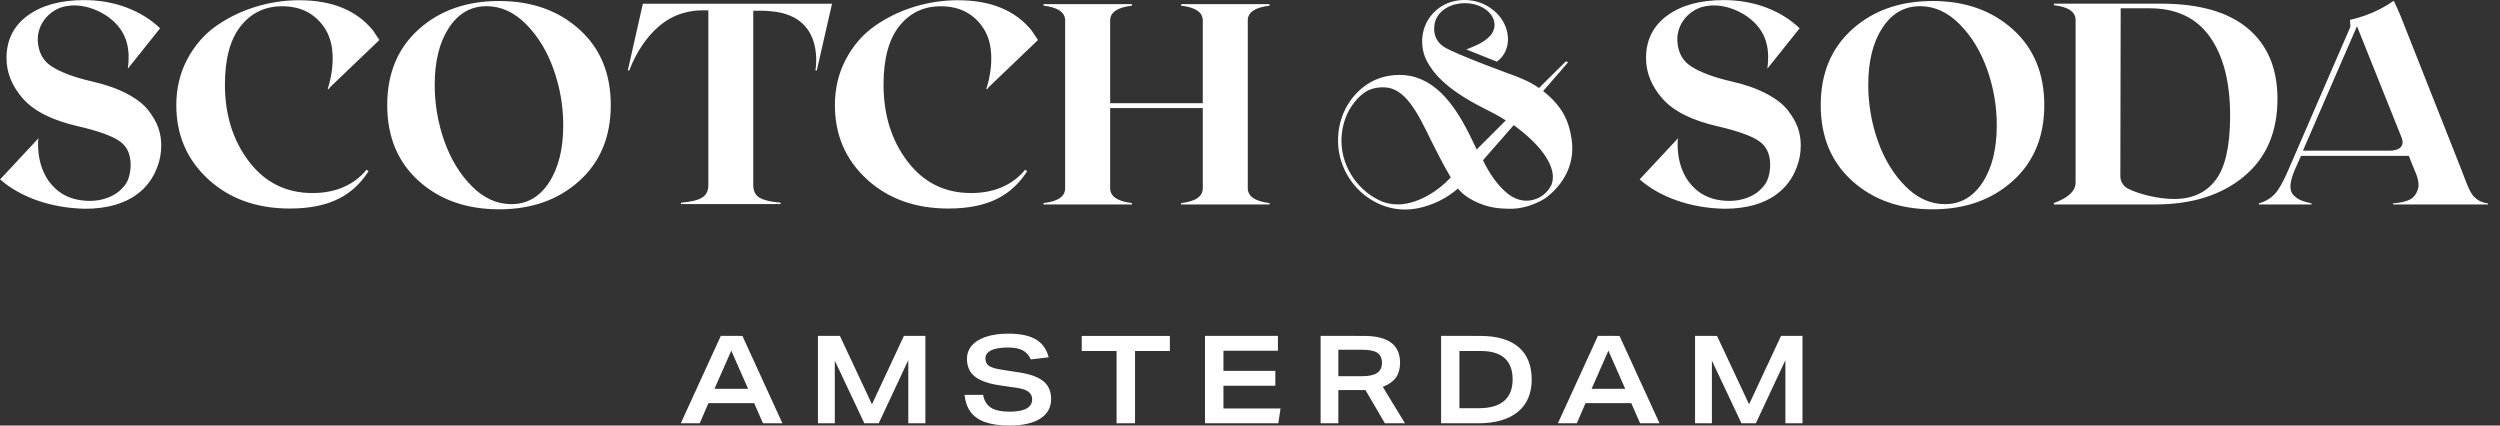 <svg width="188" height="32" viewBox="0 0 188 32" fill="none" xmlns="http://www.w3.org/2000/svg">
<rect x="0" y="0" width="188" height="32" fill="#333333" stroke="none"/>
<path fill-rule="evenodd" clip-rule="evenodd" d="M75.833 25.09C76.73 25.09 77.432 25.24 77.92 25.537C78.389 25.821 78.706 26.269 78.863 26.87L77.515 27.027C77.399 26.739 77.188 26.501 76.917 26.35C76.647 26.206 76.271 26.133 75.796 26.133C75.26 26.133 74.843 26.201 74.556 26.334C74.256 26.474 74.104 26.684 74.104 26.954C74.104 27.21 74.199 27.402 74.386 27.524C74.566 27.642 74.88 27.734 75.348 27.804L76.723 28.019C77.526 28.148 78.122 28.375 78.493 28.694C78.859 29.01 79.045 29.451 79.045 30.005C79.045 30.632 78.775 31.125 78.241 31.471C77.701 31.821 76.916 32 75.908 32C75.175 32 74.56 31.913 74.078 31.741C73.602 31.571 73.232 31.311 72.981 30.965C72.739 30.632 72.588 30.205 72.534 29.695H73.934C74.004 30.122 74.196 30.442 74.503 30.645C74.816 30.853 75.289 30.958 75.908 30.958C76.464 30.958 76.89 30.882 77.174 30.732C77.469 30.576 77.619 30.341 77.619 30.033C77.619 29.785 77.519 29.587 77.32 29.446C77.13 29.31 76.827 29.213 76.421 29.156L75.298 28.996C74.401 28.874 73.738 28.649 73.326 28.329C72.921 28.014 72.716 27.564 72.716 26.992C72.716 26.608 72.837 26.27 73.077 25.989C73.319 25.704 73.677 25.482 74.143 25.327C74.613 25.17 75.181 25.09 75.833 25.09ZM96.101 25.26V26.376H92.003V27.889H95.905V29.005H92.003V30.715H96.298L96.128 31.832H90.615V25.259H96.1L96.101 25.26ZM87.974 25.26V26.394H85.354V31.832H83.966V26.394H81.346V25.26H87.974ZM63.161 25.26L65.572 30.405L67.975 25.259H69.588V31.832H68.303V27.083L66.08 31.832H65L62.777 27.122V31.832H61.51V25.259H63.162L63.161 25.26ZM55.828 25.26L58.838 31.832H57.378L56.713 30.316H53.273L52.618 31.832H51.195L54.205 25.259L55.828 25.26ZM111.308 25.26C112.568 25.26 113.54 25.543 114.198 26.102C114.852 26.66 115.184 27.482 115.184 28.545C115.184 29.59 114.834 30.407 114.142 30.974C113.447 31.543 112.443 31.832 111.159 31.832H108.369V25.259L111.308 25.26ZM129.12 25.26L131.531 30.405L133.934 25.259H135.547V31.832H134.262V27.083L132.039 31.832H130.958L128.735 27.122V31.832H127.468V25.259L129.12 25.26ZM121.787 25.26L124.797 31.832H123.337L122.672 30.316H119.232L118.577 31.832H117.153L120.163 25.259L121.787 25.26ZM102.541 25.26C104.387 25.26 105.285 25.924 105.285 27.291C105.285 27.727 105.182 28.094 104.981 28.383C104.779 28.673 104.465 28.902 104.046 29.065L103.986 29.089L105.654 31.832H104.144L102.684 29.333H100.643V31.832H99.311V25.259L102.541 25.26ZM111.356 26.394H109.747V30.696H111.224C112.051 30.696 112.684 30.513 113.108 30.15L113.23 30.035C113.575 29.675 113.75 29.171 113.75 28.535C113.75 27.115 112.944 26.395 111.356 26.395V26.394ZM120.952 26.37L119.689 29.236H122.215L120.952 26.37ZM54.993 26.37L53.73 29.236H56.256L54.993 26.37ZM102.448 26.301H100.643V28.291H102.429C102.93 28.291 103.307 28.211 103.549 28.053C103.799 27.89 103.925 27.631 103.925 27.282C103.925 26.933 103.805 26.679 103.567 26.525C103.335 26.375 102.969 26.301 102.448 26.301ZM110.134 0C110.962 0 111.72 0.288 112.289 0.759C113.563 1.741 113.856 3.69 112.566 4.639C112.089 4.444 110.697 3.891 110.27 3.719C110.58 3.576 111.404 3.331 111.948 2.804C111.998 2.757 112.045 2.708 112.088 2.658L112.092 2.653L112.181 2.534C112.319 2.334 112.391 2.097 112.389 1.854C112.377 0.981 111.386 0.238 110.162 0.238C109.432 0.238 108.789 0.49 108.391 0.879C108.081 1.172 107.898 1.539 107.865 1.924C107.8 2.427 107.922 2.904 108.293 3.291L108.413 3.399L108.549 3.502C109.346 4.05 113.988 5.731 113.988 5.731C114.114 5.789 114.474 5.925 114.468 5.928C114.971 6.143 115.328 6.338 115.73 6.618L117.756 4.613L117.921 4.678L117.605 5.054L116.044 6.848C117.484 7.979 117.99 9.11 118.18 10.442C118.444 12.11 117.775 13.618 116.452 14.715C116.33 14.818 116.202 14.908 116.072 14.988C116.07 14.988 116.069 14.99 116.067 14.991C115.927 15.077 115.783 15.151 115.64 15.214C114.834 15.594 114.09 15.72 113.429 15.697C113.35 15.696 113.271 15.693 113.192 15.688C111.662 15.661 110.537 15.016 109.985 14.543C109.859 14.431 109.743 14.309 109.638 14.177C108.763 14.937 107.702 15.453 106.563 15.671L106.532 15.677C106.249 15.729 105.959 15.757 105.664 15.757C102.968 15.757 100.66 13.442 100.621 10.638C100.6 9.098 101.221 7.653 102.358 6.682L102.464 6.595C103.217 5.973 104.177 5.635 105.246 5.635C107.703 5.635 109.251 7.653 110.446 10.001L110.923 10.979L111.046 11.241L113.236 9.054C112.699 8.708 112.143 8.424 111.545 8.122C108.61 6.642 107.724 5.383 107.303 4.599C107.1 4.213 106.981 3.789 106.954 3.354V3.335C106.952 3.31 106.95 3.284 106.949 3.259V3.226L106.948 3.193C106.925 2.525 107.121 1.867 107.506 1.32C107.891 0.773 108.444 0.367 109.081 0.163L109.102 0.156C109.117 0.152 109.131 0.146 109.145 0.143C109.154 0.14 109.162 0.137 109.171 0.135L109.221 0.121L109.225 0.12C109.515 0.041 109.819 0 110.134 0ZM37.534 0.076C39.972 0.076 41.981 0.785 43.56 2.203C45.14 3.622 45.93 5.521 45.93 7.903C45.93 10.284 45.14 12.186 43.56 13.608C41.98 15.029 39.972 15.74 37.535 15.74C35.083 15.74 33.068 15.03 31.489 13.608C29.909 12.186 29.119 10.284 29.119 7.903C29.119 5.521 29.909 3.622 31.489 2.203C33.068 0.785 35.082 0.076 37.534 0.076ZM145.335 0.076C147.772 0.076 149.781 0.785 151.36 2.203C152.94 3.622 153.73 5.521 153.73 7.903C153.73 10.284 152.94 12.186 151.36 13.608C149.78 15.029 147.772 15.74 145.335 15.74C142.883 15.74 140.868 15.03 139.289 13.608C137.709 12.186 136.919 10.284 136.919 7.903C136.919 5.521 137.709 3.622 139.289 2.203C140.868 0.785 142.883 0.076 145.335 0.076ZM129.631 0.006C131.955 0.006 133.974 0.824 135.332 2.126L132.907 5.163C133.097 3.755 132.855 2.593 131.91 1.676C130.965 0.759 129.609 0.326 128.6 0.42C128.388 0.44 128.178 0.478 127.956 0.535C126.876 0.888 126.09 1.885 126.134 3.072C126.182 3.927 126.522 4.564 127.153 4.979C127.839 5.43 128.864 5.814 130.229 6.129C131.245 6.359 132.115 6.666 132.839 7.048C133.564 7.429 134.103 7.849 134.457 8.308C134.81 8.767 135.058 9.204 135.202 9.621C135.346 10.037 135.417 10.473 135.417 10.928C135.417 11.513 135.319 12.051 135.126 12.546L135.106 12.598L135.101 12.612C134.551 14.078 133.113 15.676 129.739 15.699C127.122 15.663 124.802 14.811 123.314 13.501H123.293L126.203 10.381L126.185 10.447C126.179 10.469 126.173 10.491 126.168 10.513C126.162 10.674 125.931 13.095 127.77 14.437C128.315 14.836 128.977 15.037 129.65 15.091C130.331 15.145 131.223 15.086 132.074 14.522C132.204 14.424 132.327 14.318 132.44 14.203C132.724 13.917 132.888 13.675 132.995 13.286C133.077 12.986 133.117 12.689 133.117 12.388C133.117 11.568 132.823 10.967 132.236 10.581C131.647 10.197 130.643 9.839 129.221 9.511C127.268 9.069 125.873 8.378 125.036 7.436C124.2 6.495 123.782 5.471 123.782 4.365C123.782 3.013 124.312 1.949 125.372 1.172C126.434 0.395 127.852 0.007 129.632 0.007L129.631 0.006ZM6.34 0.007C8.664 0.007 10.682 0.825 12.04 2.127L9.615 5.163C9.804 3.755 9.562 2.593 8.617 1.676C7.672 0.76 6.316 0.326 5.307 0.42C5.09 0.441 4.874 0.479 4.663 0.535C3.583 0.888 2.797 1.885 2.841 3.072C2.889 3.927 3.229 4.564 3.86 4.979C4.546 5.43 5.571 5.814 6.937 6.129C7.952 6.359 8.822 6.666 9.547 7.048C10.271 7.429 10.81 7.849 11.164 8.308C11.517 8.767 11.766 9.204 11.909 9.621C12.053 10.037 12.125 10.473 12.125 10.928C12.125 11.513 12.026 12.051 11.833 12.546L11.813 12.598L11.808 12.612C11.258 14.078 9.82 15.676 6.447 15.699C3.83 15.663 1.51 14.81 0.02 13.5H0L2.91 10.38C2.91 10.384 2.875 10.508 2.875 10.512C2.869 10.673 2.638 13.094 4.477 14.436C5.023 14.835 5.684 15.036 6.357 15.09C7.038 15.144 7.93 15.085 8.781 14.521C8.911 14.423 9.034 14.317 9.147 14.202C9.431 13.916 9.595 13.674 9.702 13.285C9.784 12.985 9.825 12.688 9.825 12.387C9.825 11.567 9.531 10.966 8.943 10.58C8.354 10.196 7.35 9.838 5.929 9.51C3.976 9.068 2.58 8.377 1.744 7.435C0.907 6.495 0.489 5.471 0.489 4.365C0.489 3.013 1.019 1.949 2.079 1.172C3.142 0.395 4.56 0.007 6.34 0.007ZM72.04 0.018C74.491 0.018 76.333 0.771 77.567 2.278L78.057 3.008L74.361 6.545L74.236 6.711L74.2 6.699H74.198L74.173 6.689C74.503 5.625 74.613 4.631 74.504 3.706C74.395 2.782 74.006 2.011 73.338 1.395C72.668 0.778 71.805 0.47 70.748 0.47C69.459 0.47 68.419 0.968 67.628 1.962C66.836 2.957 66.441 4.424 66.441 6.364C66.441 8.634 67.043 10.56 68.247 12.142C69.452 13.725 71.046 14.517 73.027 14.517C74.849 14.517 76.204 13.852 77.094 12.759L77.241 12.874C76.736 13.68 75.991 14.449 75.003 14.942C74.015 15.436 72.79 15.682 71.326 15.682C68.832 15.682 66.786 14.948 65.185 13.477C63.585 12.006 62.785 10.15 62.785 7.908C62.785 6.648 63.058 5.501 63.604 4.468C64.15 3.435 64.868 2.603 65.758 1.972C66.648 1.342 67.633 0.859 68.715 0.522C69.791 0.187 70.913 0.017 72.04 0.018ZM22.513 0.018C24.965 0.018 26.807 0.771 28.04 2.278L28.53 3.008L24.834 6.545L24.709 6.711L24.673 6.699H24.671L24.646 6.689C24.975 5.625 25.086 4.631 24.976 3.706C24.868 2.782 24.48 2.011 23.811 1.395C23.141 0.778 22.278 0.47 21.221 0.47C19.932 0.47 18.892 0.968 18.101 1.962C17.309 2.957 16.914 4.424 16.914 6.364C16.914 8.634 17.516 10.56 18.72 12.142C19.925 13.725 21.518 14.517 23.5 14.517C25.322 14.517 26.677 13.852 27.567 12.759L27.714 12.874C27.209 13.68 26.464 14.449 25.476 14.942C24.488 15.436 23.262 15.682 21.799 15.682C19.305 15.682 17.259 14.948 15.658 13.477C14.058 12.006 13.258 10.15 13.258 7.908C13.258 6.648 13.53 5.501 14.077 4.468C14.623 3.435 15.341 2.603 16.231 1.972C17.12 1.342 18.106 0.859 19.188 0.522C20.265 0.187 21.386 0.017 22.513 0.018ZM180.013 0.059C180.178 0.411 180.368 0.819 180.522 1.195L185.06 12.668C185.446 13.669 185.677 14.343 185.957 14.69C186.237 15.037 186.615 15.238 187.092 15.294V15.378H179.955V15.294C180.501 15.252 180.918 15.159 181.205 15.016C181.492 14.872 181.697 14.62 181.819 14.26C181.942 13.899 181.859 13.41 181.572 12.794L181.142 11.722H173.032L172.558 12.794C172.368 13.235 172.264 13.612 172.243 13.924C172.222 14.235 172.29 14.476 172.448 14.648C172.605 14.82 172.789 14.953 172.999 15.048C173.209 15.142 173.486 15.224 173.829 15.294V15.378H169.869V15.294C170.359 15.154 170.758 14.918 171.066 14.585C171.374 14.252 171.714 13.648 172.086 12.773L176.75 2.014L176.72 1.494C177.087 1.411 177.46 1.306 177.833 1.174C178.607 0.903 179.34 0.528 180.013 0.059ZM85.122 0.312V0.427C84.029 0.553 83.483 0.924 83.483 1.541V7.761H90.449V1.54C90.449 0.923 89.906 0.552 88.82 0.426V0.312H95.47V0.427C94.378 0.553 93.832 0.924 93.832 1.541V14.148C93.832 14.765 94.378 15.139 95.47 15.272V15.377H88.82V15.272C89.913 15.146 90.456 14.772 90.449 14.148V8.128H83.483V14.148C83.483 14.765 84.029 15.139 85.123 15.272V15.377H78.47V15.272C79.562 15.146 80.105 14.772 80.098 14.148V1.54C80.098 0.923 79.555 0.552 78.47 0.426V0.312H85.122ZM162.504 0.275C165.382 0.275 167.562 0.898 169.044 2.144C170.524 3.39 171.265 5.154 171.265 7.435C171.265 9.935 170.421 11.883 168.733 13.28C167.044 14.677 164.824 15.375 162.073 15.375H154.453V15.27C155.548 14.87 156.093 14.35 156.085 13.711V1.507C156.085 0.889 155.541 0.517 154.453 0.391V0.275H162.504ZM104.039 6.565C103.393 6.565 102.867 6.729 102.466 7.07C102.378 7.135 101.401 7.886 101.036 9.353C100.926 9.755 100.871 10.181 100.877 10.638C100.906 12.674 102.227 14.454 103.952 15.163C104.455 15.348 104.994 15.41 105.526 15.345C105.734 15.319 105.94 15.277 106.142 15.221C106.854 15.027 108.022 14.495 109.094 13.346L109.091 13.344L109.095 13.34L108.8 12.821C108.786 12.797 108.772 12.774 108.758 12.75C108.435 12.19 108.122 11.537 107.659 10.648C106.597 8.454 105.663 6.565 104.039 6.565ZM36.589 0.465C35.413 0.465 34.469 1.005 33.759 2.088C33.047 3.17 32.69 4.6 32.69 6.38C32.69 7.83 32.93 9.235 33.41 10.598C33.89 11.96 34.578 13.093 35.475 13.996C36.371 14.9 37.365 15.352 38.458 15.352C39.635 15.352 40.578 14.807 41.29 13.718C42 12.629 42.356 11.195 42.356 9.416C42.356 7.98 42.114 6.581 41.631 5.219C41.148 3.856 40.458 2.723 39.561 1.819C38.667 0.917 37.676 0.466 36.59 0.466L36.589 0.465ZM144.39 0.465C143.214 0.465 142.27 1.005 141.56 2.088C140.848 3.17 140.493 4.6 140.493 6.38C140.493 7.83 140.733 9.235 141.213 10.598C141.693 11.96 142.38 13.093 143.277 13.996C144.173 14.9 145.167 15.352 146.26 15.352C147.437 15.352 148.381 14.807 149.092 13.718C149.802 12.629 150.158 11.195 150.158 9.416C150.158 7.98 149.917 6.581 149.433 5.219C148.95 3.856 148.26 2.723 147.363 1.819C146.467 0.916 145.476 0.465 144.39 0.465ZM62.567 0.283L61.422 5.301H61.318C61.31 5.294 62.107 1.317 58.171 0.866C57.734 0.814 57.323 0.806 57.323 0.806H56.644V13.91C56.644 14.37 56.809 14.694 57.137 14.879C57.466 15.064 57.987 15.185 58.699 15.241V15.346H51.214V15.241C51.927 15.185 52.447 15.063 52.776 14.874C53.104 14.685 53.269 14.364 53.269 13.91V0.892L53.271 0.778H52.781C52.435 0.778 51.94 0.818 51.38 0.983C48.496 1.786 47.332 5.295 47.324 5.301H47.21L48.342 0.283H62.567ZM113.832 9.411L111.519 12.051C112.01 13.071 112.645 13.964 113.335 14.528C113.898 14.988 114.578 15.211 115.275 15.033C115.581 14.959 115.866 14.816 116.108 14.616C116.351 14.417 116.546 14.165 116.678 13.879C117.158 12.605 115.863 10.875 113.832 9.411ZM161.64 0.622H159.475L159.45 13.251C159.45 13.641 159.667 14.001 160.015 14.18C160.783 14.575 162.23 14.964 163.504 14.964C164.858 14.964 165.898 14.487 166.621 13.532C167.344 12.578 167.705 10.963 167.705 8.688C167.705 6.175 167.198 4.202 166.183 2.77C165.17 1.34 163.654 0.622 161.64 0.622ZM177.245 1.972L173.179 11.332H179.633C179.627 11.331 180.916 11.408 180.637 10.438L177.245 1.971V1.972Z" fill="white"/>
</svg>
